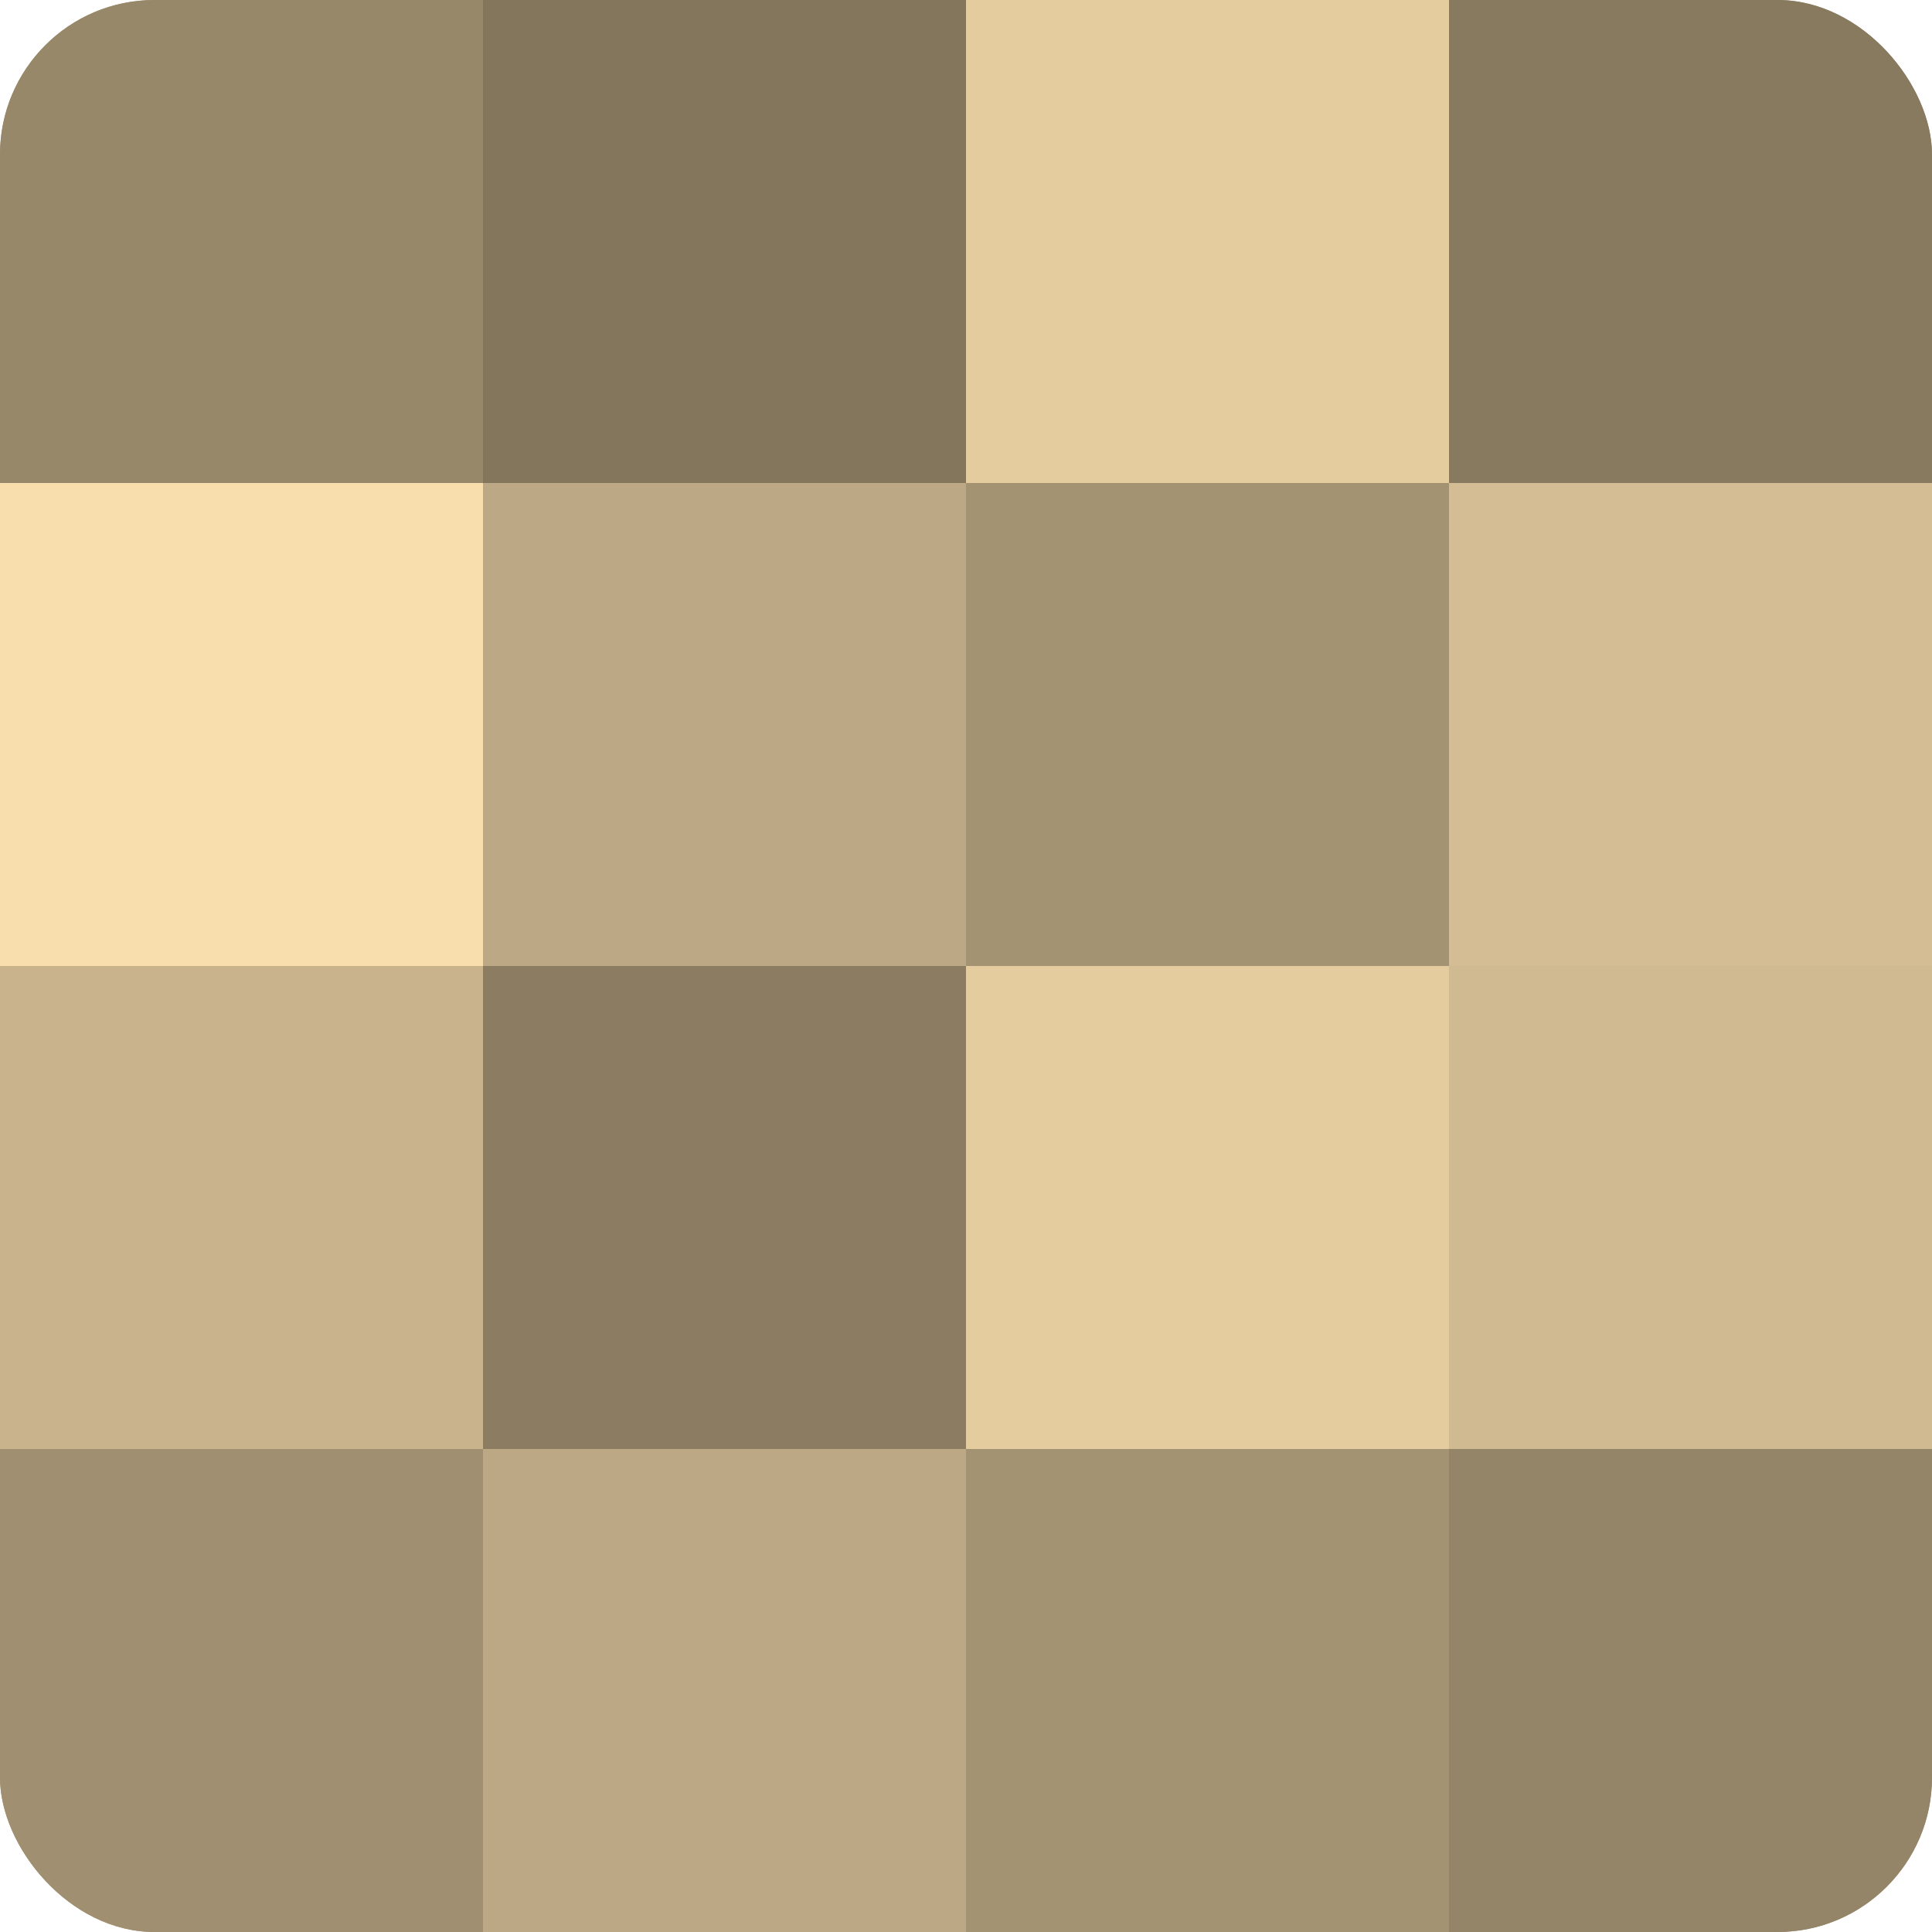 <?xml version="1.0" encoding="UTF-8"?>
<svg xmlns="http://www.w3.org/2000/svg" width="60" height="60" viewBox="0 0 100 100" preserveAspectRatio="xMidYMid meet"><defs><clipPath id="c" width="100" height="100"><rect width="100" height="100" rx="8" ry="8"/></clipPath></defs><g clip-path="url(#c)"><rect width="100" height="100" fill="#a08f70"/><rect width="25" height="25" fill="#98886a"/><rect y="25" width="25" height="25" fill="#f8dead"/><rect y="50" width="25" height="25" fill="#c8b38c"/><rect y="75" width="25" height="25" fill="#a08f70"/><rect x="25" width="25" height="25" fill="#84765d"/><rect x="25" y="25" width="25" height="25" fill="#bca884"/><rect x="25" y="50" width="25" height="25" fill="#8c7d62"/><rect x="25" y="75" width="25" height="25" fill="#bca884"/><rect x="50" width="25" height="25" fill="#e4cc9f"/><rect x="50" y="25" width="25" height="25" fill="#a49373"/><rect x="50" y="50" width="25" height="25" fill="#e4cc9f"/><rect x="50" y="75" width="25" height="25" fill="#a49373"/><rect x="75" width="25" height="25" fill="#887a5f"/><rect x="75" y="25" width="25" height="25" fill="#d4bd94"/><rect x="75" y="50" width="25" height="25" fill="#d0ba92"/><rect x="75" y="75" width="25" height="25" fill="#948468"/></g></svg>
